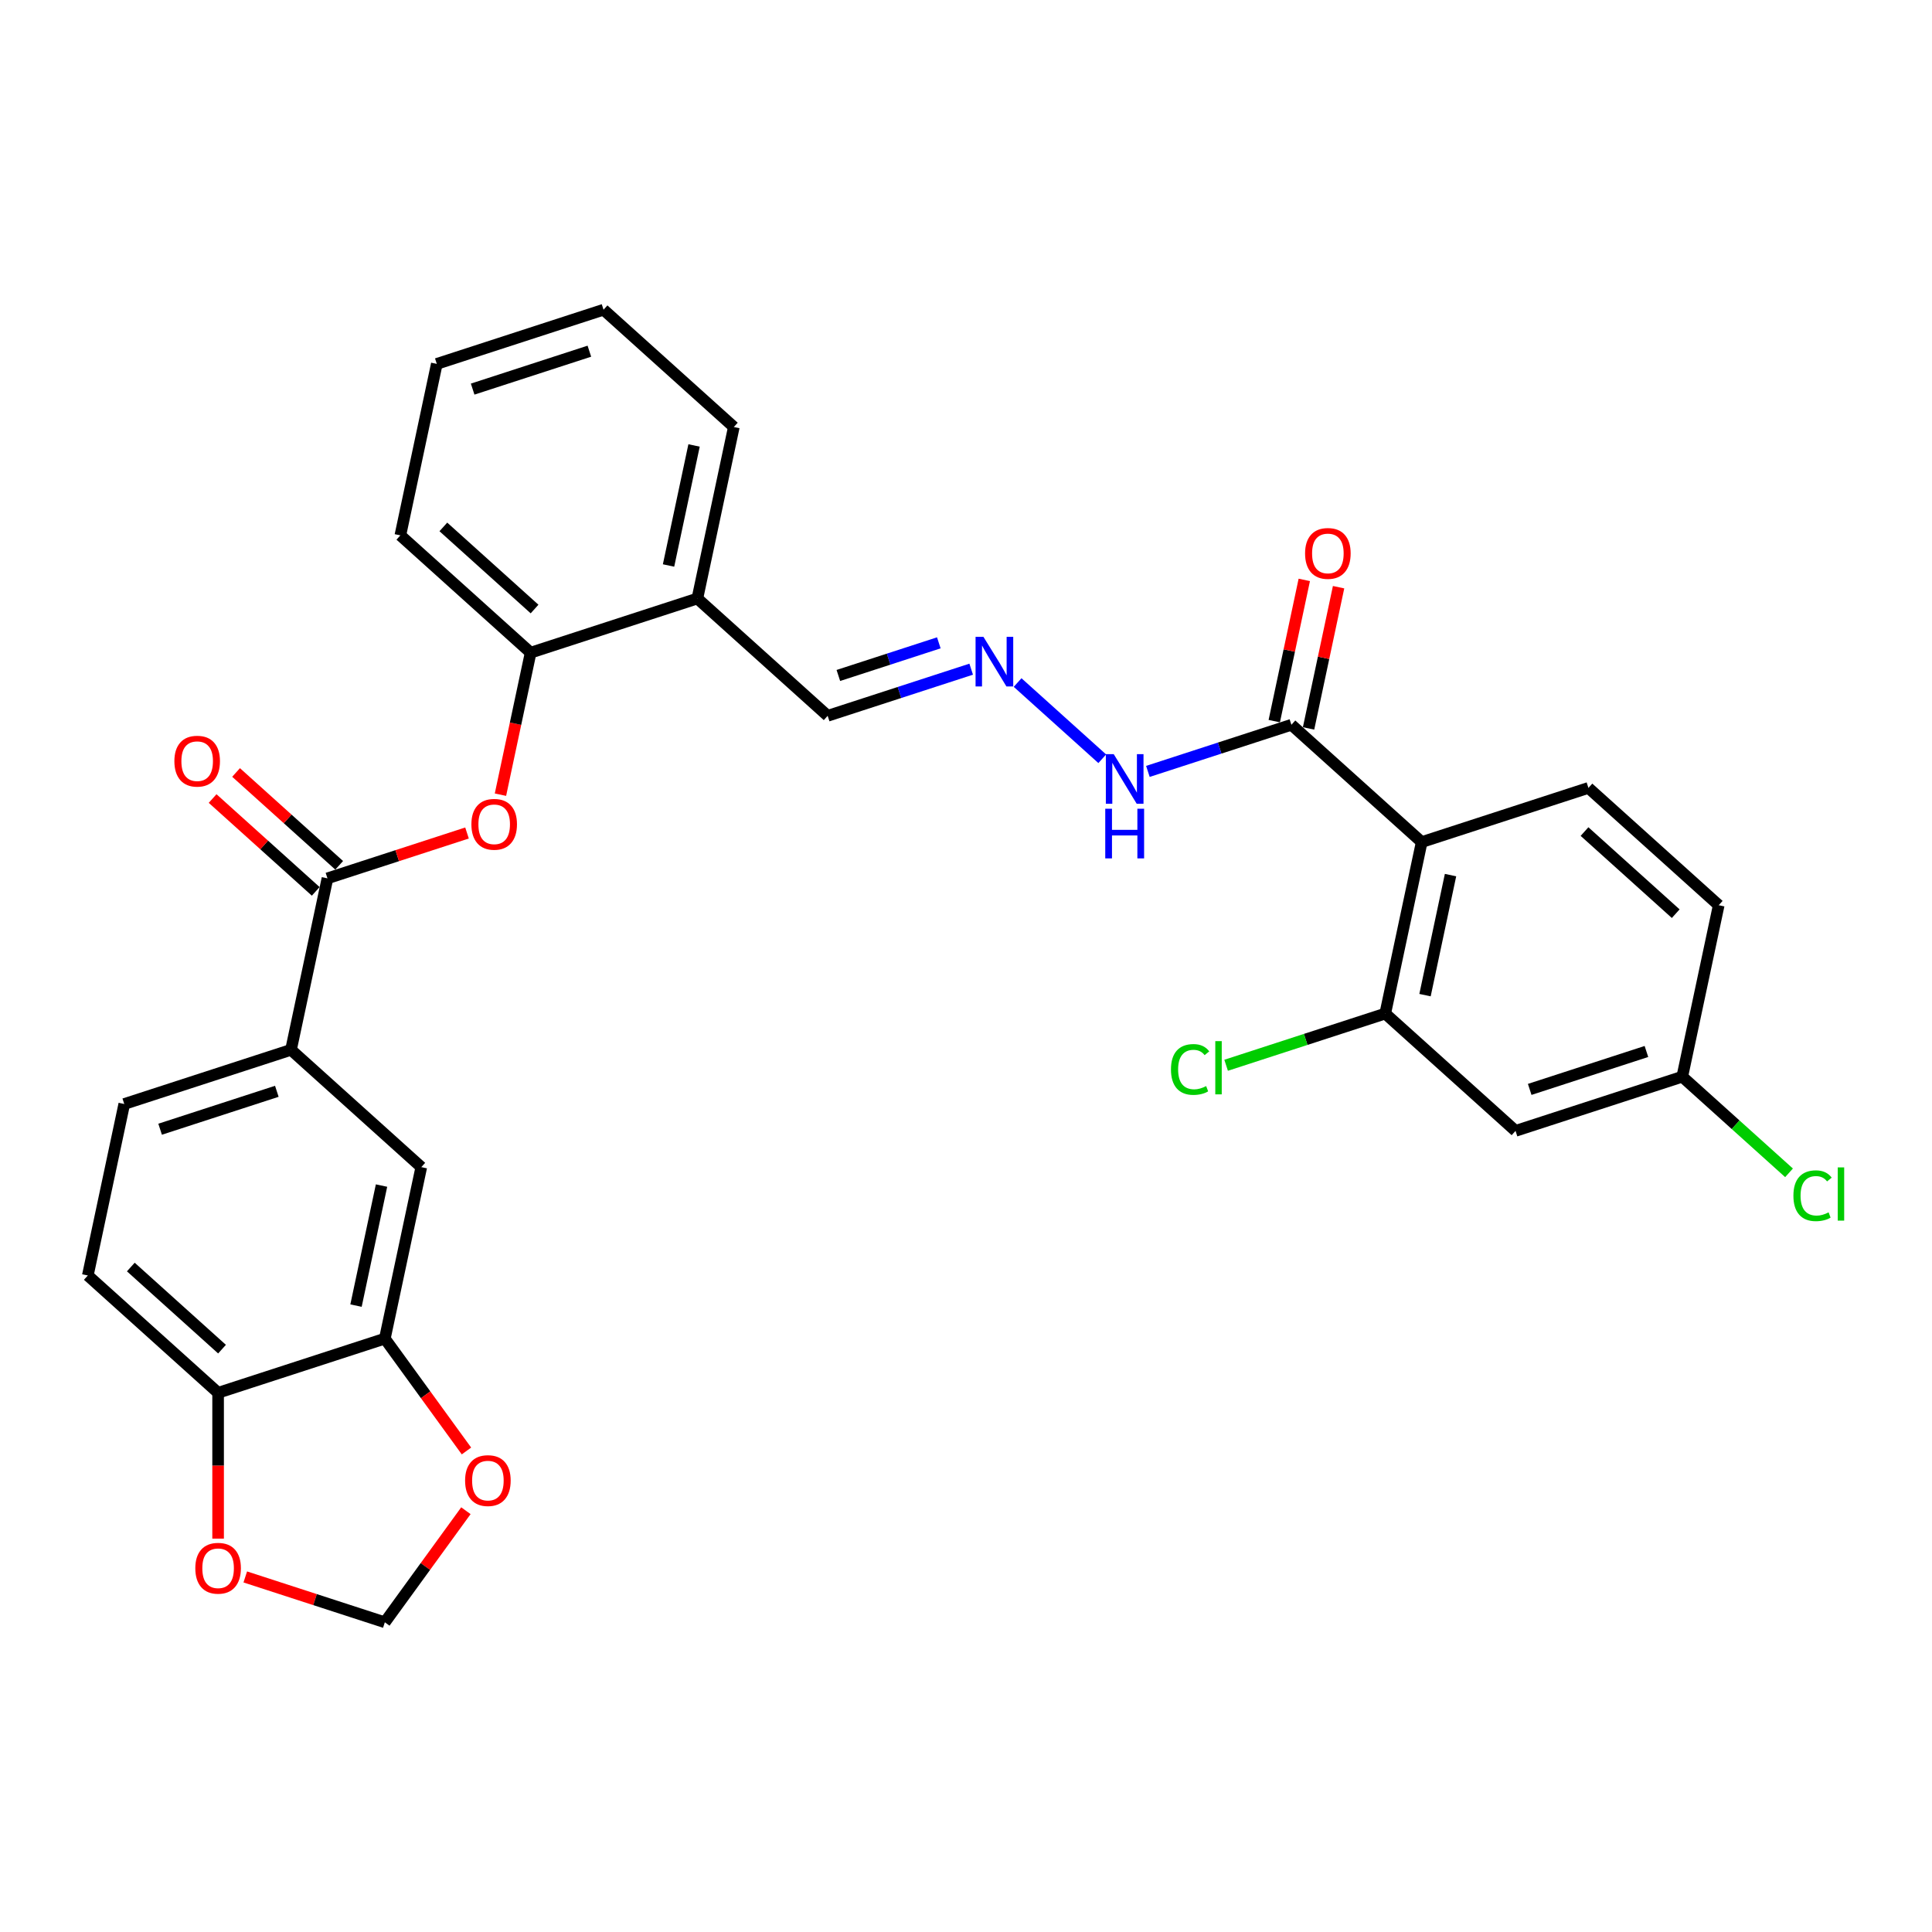 <?xml version='1.0' encoding='iso-8859-1'?>
<svg version='1.1' baseProfile='full'
              xmlns='http://www.w3.org/2000/svg'
                      xmlns:rdkit='http://www.rdkit.org/xml'
                      xmlns:xlink='http://www.w3.org/1999/xlink'
                  xml:space='preserve'
width='1000px' height='1000px' viewBox='0 0 1000 1000'>
<!-- END OF HEADER -->
<rect style='opacity:1.0;fill:#FFFFFF;stroke:none' width='1000' height='1000' x='0' y='0'> </rect>
<path class='bond-1' d='M 735.869,435.861 L 717.003,524.621' style='fill:none;fill-rule:evenodd;stroke:#000000;stroke-width:6px;stroke-linecap:butt;stroke-linejoin:miter;stroke-opacity:1' />
<path class='bond-1' d='M 750.792,452.948 L 737.585,515.08' style='fill:none;fill-rule:evenodd;stroke:#000000;stroke-width:6px;stroke-linecap:butt;stroke-linejoin:miter;stroke-opacity:1' />
<path class='bond-2' d='M 735.869,435.861 L 668.434,375.142' style='fill:none;fill-rule:evenodd;stroke:#000000;stroke-width:6px;stroke-linecap:butt;stroke-linejoin:miter;stroke-opacity:1' />
<path class='bond-7' d='M 735.869,435.861 L 822.171,407.819' style='fill:none;fill-rule:evenodd;stroke:#000000;stroke-width:6px;stroke-linecap:butt;stroke-linejoin:miter;stroke-opacity:1' />
<path class='bond-0' d='M 169.49,454.628 L 205.608,442.893' style='fill:none;fill-rule:evenodd;stroke:#000000;stroke-width:6px;stroke-linecap:butt;stroke-linejoin:miter;stroke-opacity:1' />
<path class='bond-0' d='M 205.608,442.893 L 241.726,431.157' style='fill:none;fill-rule:evenodd;stroke:#FF0000;stroke-width:6px;stroke-linecap:butt;stroke-linejoin:miter;stroke-opacity:1' />
<path class='bond-4' d='M 169.49,454.628 L 150.623,543.389' style='fill:none;fill-rule:evenodd;stroke:#000000;stroke-width:6px;stroke-linecap:butt;stroke-linejoin:miter;stroke-opacity:1' />
<path class='bond-17' d='M 175.561,447.885 L 148.876,423.858' style='fill:none;fill-rule:evenodd;stroke:#000000;stroke-width:6px;stroke-linecap:butt;stroke-linejoin:miter;stroke-opacity:1' />
<path class='bond-17' d='M 148.876,423.858 L 122.191,399.83' style='fill:none;fill-rule:evenodd;stroke:#FF0000;stroke-width:6px;stroke-linecap:butt;stroke-linejoin:miter;stroke-opacity:1' />
<path class='bond-17' d='M 163.418,461.372 L 136.733,437.345' style='fill:none;fill-rule:evenodd;stroke:#000000;stroke-width:6px;stroke-linecap:butt;stroke-linejoin:miter;stroke-opacity:1' />
<path class='bond-17' d='M 136.733,437.345 L 110.048,413.317' style='fill:none;fill-rule:evenodd;stroke:#FF0000;stroke-width:6px;stroke-linecap:butt;stroke-linejoin:miter;stroke-opacity:1' />
<path class='bond-9' d='M 717.003,524.621 L 784.438,585.34' style='fill:none;fill-rule:evenodd;stroke:#000000;stroke-width:6px;stroke-linecap:butt;stroke-linejoin:miter;stroke-opacity:1' />
<path class='bond-23' d='M 717.003,524.621 L 675.821,538.002' style='fill:none;fill-rule:evenodd;stroke:#000000;stroke-width:6px;stroke-linecap:butt;stroke-linejoin:miter;stroke-opacity:1' />
<path class='bond-23' d='M 675.821,538.002 L 634.639,551.382' style='fill:none;fill-rule:evenodd;stroke:#00CC00;stroke-width:6px;stroke-linecap:butt;stroke-linejoin:miter;stroke-opacity:1' />
<path class='bond-16' d='M 668.434,375.142 L 631.29,387.21' style='fill:none;fill-rule:evenodd;stroke:#000000;stroke-width:6px;stroke-linecap:butt;stroke-linejoin:miter;stroke-opacity:1' />
<path class='bond-16' d='M 631.29,387.21 L 594.147,399.279' style='fill:none;fill-rule:evenodd;stroke:#0000FF;stroke-width:6px;stroke-linecap:butt;stroke-linejoin:miter;stroke-opacity:1' />
<path class='bond-18' d='M 677.31,377.028 L 685.079,340.479' style='fill:none;fill-rule:evenodd;stroke:#000000;stroke-width:6px;stroke-linecap:butt;stroke-linejoin:miter;stroke-opacity:1' />
<path class='bond-18' d='M 685.079,340.479 L 692.848,303.93' style='fill:none;fill-rule:evenodd;stroke:#FF0000;stroke-width:6px;stroke-linecap:butt;stroke-linejoin:miter;stroke-opacity:1' />
<path class='bond-18' d='M 659.558,373.255 L 667.327,336.706' style='fill:none;fill-rule:evenodd;stroke:#000000;stroke-width:6px;stroke-linecap:butt;stroke-linejoin:miter;stroke-opacity:1' />
<path class='bond-18' d='M 667.327,336.706 L 675.096,300.157' style='fill:none;fill-rule:evenodd;stroke:#FF0000;stroke-width:6px;stroke-linecap:butt;stroke-linejoin:miter;stroke-opacity:1' />
<path class='bond-3' d='M 259.036,411.324 L 266.847,374.576' style='fill:none;fill-rule:evenodd;stroke:#FF0000;stroke-width:6px;stroke-linecap:butt;stroke-linejoin:miter;stroke-opacity:1' />
<path class='bond-3' d='M 266.847,374.576 L 274.658,337.827' style='fill:none;fill-rule:evenodd;stroke:#000000;stroke-width:6px;stroke-linecap:butt;stroke-linejoin:miter;stroke-opacity:1' />
<path class='bond-8' d='M 150.623,543.389 L 218.058,604.108' style='fill:none;fill-rule:evenodd;stroke:#000000;stroke-width:6px;stroke-linecap:butt;stroke-linejoin:miter;stroke-opacity:1' />
<path class='bond-19' d='M 150.623,543.389 L 64.321,571.43' style='fill:none;fill-rule:evenodd;stroke:#000000;stroke-width:6px;stroke-linecap:butt;stroke-linejoin:miter;stroke-opacity:1' />
<path class='bond-19' d='M 143.286,564.855 L 82.875,584.484' style='fill:none;fill-rule:evenodd;stroke:#000000;stroke-width:6px;stroke-linecap:butt;stroke-linejoin:miter;stroke-opacity:1' />
<path class='bond-5' d='M 199.192,692.868 L 218.058,604.108' style='fill:none;fill-rule:evenodd;stroke:#000000;stroke-width:6px;stroke-linecap:butt;stroke-linejoin:miter;stroke-opacity:1' />
<path class='bond-5' d='M 184.27,675.78 L 197.476,613.648' style='fill:none;fill-rule:evenodd;stroke:#000000;stroke-width:6px;stroke-linecap:butt;stroke-linejoin:miter;stroke-opacity:1' />
<path class='bond-13' d='M 199.192,692.868 L 220.316,721.943' style='fill:none;fill-rule:evenodd;stroke:#000000;stroke-width:6px;stroke-linecap:butt;stroke-linejoin:miter;stroke-opacity:1' />
<path class='bond-13' d='M 220.316,721.943 L 241.44,751.018' style='fill:none;fill-rule:evenodd;stroke:#FF0000;stroke-width:6px;stroke-linecap:butt;stroke-linejoin:miter;stroke-opacity:1' />
<path class='bond-32' d='M 199.192,692.868 L 112.89,720.909' style='fill:none;fill-rule:evenodd;stroke:#000000;stroke-width:6px;stroke-linecap:butt;stroke-linejoin:miter;stroke-opacity:1' />
<path class='bond-6' d='M 274.658,337.827 L 360.96,309.786' style='fill:none;fill-rule:evenodd;stroke:#000000;stroke-width:6px;stroke-linecap:butt;stroke-linejoin:miter;stroke-opacity:1' />
<path class='bond-27' d='M 274.658,337.827 L 207.223,277.108' style='fill:none;fill-rule:evenodd;stroke:#000000;stroke-width:6px;stroke-linecap:butt;stroke-linejoin:miter;stroke-opacity:1' />
<path class='bond-27' d='M 276.686,315.232 L 229.482,272.729' style='fill:none;fill-rule:evenodd;stroke:#000000;stroke-width:6px;stroke-linecap:butt;stroke-linejoin:miter;stroke-opacity:1' />
<path class='bond-24' d='M 822.171,407.819 L 889.607,468.538' style='fill:none;fill-rule:evenodd;stroke:#000000;stroke-width:6px;stroke-linecap:butt;stroke-linejoin:miter;stroke-opacity:1' />
<path class='bond-24' d='M 820.143,430.414 L 867.348,472.918' style='fill:none;fill-rule:evenodd;stroke:#000000;stroke-width:6px;stroke-linecap:butt;stroke-linejoin:miter;stroke-opacity:1' />
<path class='bond-30' d='M 784.438,585.34 L 870.74,557.299' style='fill:none;fill-rule:evenodd;stroke:#000000;stroke-width:6px;stroke-linecap:butt;stroke-linejoin:miter;stroke-opacity:1' />
<path class='bond-30' d='M 791.775,563.873 L 852.187,544.244' style='fill:none;fill-rule:evenodd;stroke:#000000;stroke-width:6px;stroke-linecap:butt;stroke-linejoin:miter;stroke-opacity:1' />
<path class='bond-10' d='M 526.711,353.282 L 570.522,392.729' style='fill:none;fill-rule:evenodd;stroke:#0000FF;stroke-width:6px;stroke-linecap:butt;stroke-linejoin:miter;stroke-opacity:1' />
<path class='bond-20' d='M 502.683,346.367 L 465.539,358.436' style='fill:none;fill-rule:evenodd;stroke:#0000FF;stroke-width:6px;stroke-linecap:butt;stroke-linejoin:miter;stroke-opacity:1' />
<path class='bond-20' d='M 465.539,358.436 L 428.395,370.505' style='fill:none;fill-rule:evenodd;stroke:#000000;stroke-width:6px;stroke-linecap:butt;stroke-linejoin:miter;stroke-opacity:1' />
<path class='bond-20' d='M 485.931,332.728 L 459.931,341.176' style='fill:none;fill-rule:evenodd;stroke:#0000FF;stroke-width:6px;stroke-linecap:butt;stroke-linejoin:miter;stroke-opacity:1' />
<path class='bond-20' d='M 459.931,341.176 L 433.93,349.624' style='fill:none;fill-rule:evenodd;stroke:#000000;stroke-width:6px;stroke-linecap:butt;stroke-linejoin:miter;stroke-opacity:1' />
<path class='bond-11' d='M 360.96,309.786 L 428.395,370.505' style='fill:none;fill-rule:evenodd;stroke:#000000;stroke-width:6px;stroke-linecap:butt;stroke-linejoin:miter;stroke-opacity:1' />
<path class='bond-26' d='M 360.96,309.786 L 379.826,221.026' style='fill:none;fill-rule:evenodd;stroke:#000000;stroke-width:6px;stroke-linecap:butt;stroke-linejoin:miter;stroke-opacity:1' />
<path class='bond-26' d='M 346.038,292.699 L 359.244,230.566' style='fill:none;fill-rule:evenodd;stroke:#000000;stroke-width:6px;stroke-linecap:butt;stroke-linejoin:miter;stroke-opacity:1' />
<path class='bond-12' d='M 112.89,720.909 L 45.455,660.19' style='fill:none;fill-rule:evenodd;stroke:#000000;stroke-width:6px;stroke-linecap:butt;stroke-linejoin:miter;stroke-opacity:1' />
<path class='bond-12' d='M 114.918,698.314 L 67.714,655.811' style='fill:none;fill-rule:evenodd;stroke:#000000;stroke-width:6px;stroke-linecap:butt;stroke-linejoin:miter;stroke-opacity:1' />
<path class='bond-14' d='M 112.89,720.909 L 112.89,758.649' style='fill:none;fill-rule:evenodd;stroke:#000000;stroke-width:6px;stroke-linecap:butt;stroke-linejoin:miter;stroke-opacity:1' />
<path class='bond-14' d='M 112.89,758.649 L 112.89,796.389' style='fill:none;fill-rule:evenodd;stroke:#FF0000;stroke-width:6px;stroke-linecap:butt;stroke-linejoin:miter;stroke-opacity:1' />
<path class='bond-15' d='M 241.15,781.943 L 220.171,810.818' style='fill:none;fill-rule:evenodd;stroke:#FF0000;stroke-width:6px;stroke-linecap:butt;stroke-linejoin:miter;stroke-opacity:1' />
<path class='bond-15' d='M 220.171,810.818 L 199.192,839.693' style='fill:none;fill-rule:evenodd;stroke:#000000;stroke-width:6px;stroke-linecap:butt;stroke-linejoin:miter;stroke-opacity:1' />
<path class='bond-33' d='M 126.955,816.222 L 163.073,827.958' style='fill:none;fill-rule:evenodd;stroke:#FF0000;stroke-width:6px;stroke-linecap:butt;stroke-linejoin:miter;stroke-opacity:1' />
<path class='bond-33' d='M 163.073,827.958 L 199.192,839.693' style='fill:none;fill-rule:evenodd;stroke:#000000;stroke-width:6px;stroke-linecap:butt;stroke-linejoin:miter;stroke-opacity:1' />
<path class='bond-21' d='M 64.321,571.43 L 45.455,660.19' style='fill:none;fill-rule:evenodd;stroke:#000000;stroke-width:6px;stroke-linecap:butt;stroke-linejoin:miter;stroke-opacity:1' />
<path class='bond-22' d='M 870.74,557.299 L 889.607,468.538' style='fill:none;fill-rule:evenodd;stroke:#000000;stroke-width:6px;stroke-linecap:butt;stroke-linejoin:miter;stroke-opacity:1' />
<path class='bond-25' d='M 870.74,557.299 L 898.369,582.176' style='fill:none;fill-rule:evenodd;stroke:#000000;stroke-width:6px;stroke-linecap:butt;stroke-linejoin:miter;stroke-opacity:1' />
<path class='bond-25' d='M 898.369,582.176 L 925.998,607.053' style='fill:none;fill-rule:evenodd;stroke:#00CC00;stroke-width:6px;stroke-linecap:butt;stroke-linejoin:miter;stroke-opacity:1' />
<path class='bond-28' d='M 379.826,221.026 L 312.391,160.307' style='fill:none;fill-rule:evenodd;stroke:#000000;stroke-width:6px;stroke-linecap:butt;stroke-linejoin:miter;stroke-opacity:1' />
<path class='bond-31' d='M 207.223,277.108 L 226.089,188.348' style='fill:none;fill-rule:evenodd;stroke:#000000;stroke-width:6px;stroke-linecap:butt;stroke-linejoin:miter;stroke-opacity:1' />
<path class='bond-29' d='M 312.391,160.307 L 226.089,188.348' style='fill:none;fill-rule:evenodd;stroke:#000000;stroke-width:6px;stroke-linecap:butt;stroke-linejoin:miter;stroke-opacity:1' />
<path class='bond-29' d='M 305.054,181.773 L 244.643,201.402' style='fill:none;fill-rule:evenodd;stroke:#000000;stroke-width:6px;stroke-linecap:butt;stroke-linejoin:miter;stroke-opacity:1' />
<path  class='atom-4' d='M 243.995 426.66
Q 243.995 420.489, 247.044 417.041
Q 250.093 413.593, 255.791 413.593
Q 261.49 413.593, 264.539 417.041
Q 267.588 420.489, 267.588 426.66
Q 267.588 432.903, 264.503 436.46
Q 261.417 439.981, 255.791 439.981
Q 250.129 439.981, 247.044 436.46
Q 243.995 432.939, 243.995 426.66
M 255.791 437.077
Q 259.712 437.077, 261.817 434.464
Q 263.958 431.814, 263.958 426.66
Q 263.958 421.615, 261.817 419.074
Q 259.712 416.497, 255.791 416.497
Q 251.871 416.497, 249.73 419.037
Q 247.625 421.578, 247.625 426.66
Q 247.625 431.85, 249.73 434.464
Q 251.871 437.077, 255.791 437.077
' fill='#FF0000'/>
<path  class='atom-11' d='M 509.016 329.614
L 517.437 343.226
Q 518.272 344.569, 519.615 347.001
Q 520.958 349.433, 521.031 349.578
L 521.031 329.614
L 524.443 329.614
L 524.443 355.313
L 520.922 355.313
L 511.884 340.431
Q 510.831 338.689, 509.706 336.692
Q 508.617 334.696, 508.291 334.079
L 508.291 355.313
L 504.951 355.313
L 504.951 329.614
L 509.016 329.614
' fill='#0000FF'/>
<path  class='atom-14' d='M 240.733 766.353
Q 240.733 760.183, 243.782 756.734
Q 246.831 753.286, 252.529 753.286
Q 258.228 753.286, 261.277 756.734
Q 264.326 760.183, 264.326 766.353
Q 264.326 772.596, 261.241 776.153
Q 258.155 779.674, 252.529 779.674
Q 246.867 779.674, 243.782 776.153
Q 240.733 772.633, 240.733 766.353
M 252.529 776.77
Q 256.449 776.77, 258.555 774.157
Q 260.696 771.507, 260.696 766.353
Q 260.696 761.308, 258.555 758.767
Q 256.449 756.19, 252.529 756.19
Q 248.609 756.19, 246.468 758.731
Q 244.362 761.272, 244.362 766.353
Q 244.362 771.544, 246.468 774.157
Q 248.609 776.77, 252.529 776.77
' fill='#FF0000'/>
<path  class='atom-15' d='M 101.093 811.725
Q 101.093 805.554, 104.142 802.106
Q 107.191 798.658, 112.89 798.658
Q 118.589 798.658, 121.637 802.106
Q 124.686 805.554, 124.686 811.725
Q 124.686 817.968, 121.601 821.525
Q 118.516 825.046, 112.89 825.046
Q 107.227 825.046, 104.142 821.525
Q 101.093 818.004, 101.093 811.725
M 112.89 822.142
Q 116.81 822.142, 118.915 819.529
Q 121.057 816.879, 121.057 811.725
Q 121.057 806.679, 118.915 804.139
Q 116.81 801.562, 112.89 801.562
Q 108.97 801.562, 106.828 804.102
Q 104.723 806.643, 104.723 811.725
Q 104.723 816.915, 106.828 819.529
Q 108.97 822.142, 112.89 822.142
' fill='#FF0000'/>
<path  class='atom-17' d='M 576.452 390.334
L 584.873 403.945
Q 585.708 405.288, 587.051 407.72
Q 588.394 410.152, 588.466 410.297
L 588.466 390.334
L 591.878 390.334
L 591.878 416.032
L 588.357 416.032
L 579.319 401.15
Q 578.267 399.408, 577.141 397.411
Q 576.053 395.415, 575.726 394.798
L 575.726 416.032
L 572.386 416.032
L 572.386 390.334
L 576.452 390.334
' fill='#0000FF'/>
<path  class='atom-17' d='M 572.078 418.602
L 575.563 418.602
L 575.563 429.527
L 588.702 429.527
L 588.702 418.602
L 592.187 418.602
L 592.187 444.3
L 588.702 444.3
L 588.702 432.431
L 575.563 432.431
L 575.563 444.3
L 572.078 444.3
L 572.078 418.602
' fill='#0000FF'/>
<path  class='atom-18' d='M 90.258 393.982
Q 90.258 387.811, 93.307 384.363
Q 96.356 380.915, 102.054 380.915
Q 107.753 380.915, 110.802 384.363
Q 113.851 387.811, 113.851 393.982
Q 113.851 400.225, 110.766 403.782
Q 107.68 407.303, 102.054 407.303
Q 96.392 407.303, 93.307 403.782
Q 90.258 400.261, 90.258 393.982
M 102.054 404.399
Q 105.974 404.399, 108.08 401.786
Q 110.221 399.136, 110.221 393.982
Q 110.221 388.937, 108.08 386.396
Q 105.974 383.819, 102.054 383.819
Q 98.134 383.819, 95.993 386.36
Q 93.887 388.9, 93.887 393.982
Q 93.887 399.173, 95.993 401.786
Q 98.134 404.399, 102.054 404.399
' fill='#FF0000'/>
<path  class='atom-19' d='M 675.504 286.454
Q 675.504 280.283, 678.553 276.835
Q 681.602 273.387, 687.301 273.387
Q 692.999 273.387, 696.048 276.835
Q 699.097 280.283, 699.097 286.454
Q 699.097 292.697, 696.012 296.254
Q 692.927 299.775, 687.301 299.775
Q 681.638 299.775, 678.553 296.254
Q 675.504 292.733, 675.504 286.454
M 687.301 296.871
Q 691.221 296.871, 693.326 294.258
Q 695.468 291.608, 695.468 286.454
Q 695.468 281.409, 693.326 278.868
Q 691.221 276.291, 687.301 276.291
Q 683.381 276.291, 681.239 278.832
Q 679.134 281.372, 679.134 286.454
Q 679.134 291.644, 681.239 294.258
Q 683.381 296.871, 687.301 296.871
' fill='#FF0000'/>
<path  class='atom-24' d='M 606.092 553.551
Q 606.092 547.163, 609.068 543.824
Q 612.081 540.448, 617.779 540.448
Q 623.079 540.448, 625.91 544.187
L 623.514 546.147
Q 621.445 543.424, 617.779 543.424
Q 613.895 543.424, 611.826 546.038
Q 609.794 548.615, 609.794 553.551
Q 609.794 558.633, 611.899 561.246
Q 614.041 563.86, 618.178 563.86
Q 621.01 563.86, 624.313 562.154
L 625.329 564.876
Q 623.986 565.747, 621.953 566.255
Q 619.921 566.763, 617.67 566.763
Q 612.081 566.763, 609.068 563.352
Q 606.092 559.94, 606.092 553.551
' fill='#00CC00'/>
<path  class='atom-24' d='M 629.031 538.887
L 632.371 538.887
L 632.371 566.437
L 629.031 566.437
L 629.031 538.887
' fill='#00CC00'/>
<path  class='atom-26' d='M 928.266 618.907
Q 928.266 612.519, 931.243 609.179
Q 934.255 605.804, 939.954 605.804
Q 945.253 605.804, 948.085 609.542
L 945.689 611.502
Q 943.62 608.78, 939.954 608.78
Q 936.07 608.78, 934.001 611.393
Q 931.969 613.971, 931.969 618.907
Q 931.969 623.989, 934.074 626.602
Q 936.215 629.215, 940.353 629.215
Q 943.184 629.215, 946.487 627.509
L 947.504 630.232
Q 946.161 631.103, 944.128 631.611
Q 942.095 632.119, 939.845 632.119
Q 934.255 632.119, 931.243 628.707
Q 928.266 625.295, 928.266 618.907
' fill='#00CC00'/>
<path  class='atom-26' d='M 951.206 604.243
L 954.545 604.243
L 954.545 631.792
L 951.206 631.792
L 951.206 604.243
' fill='#00CC00'/>
</svg>
